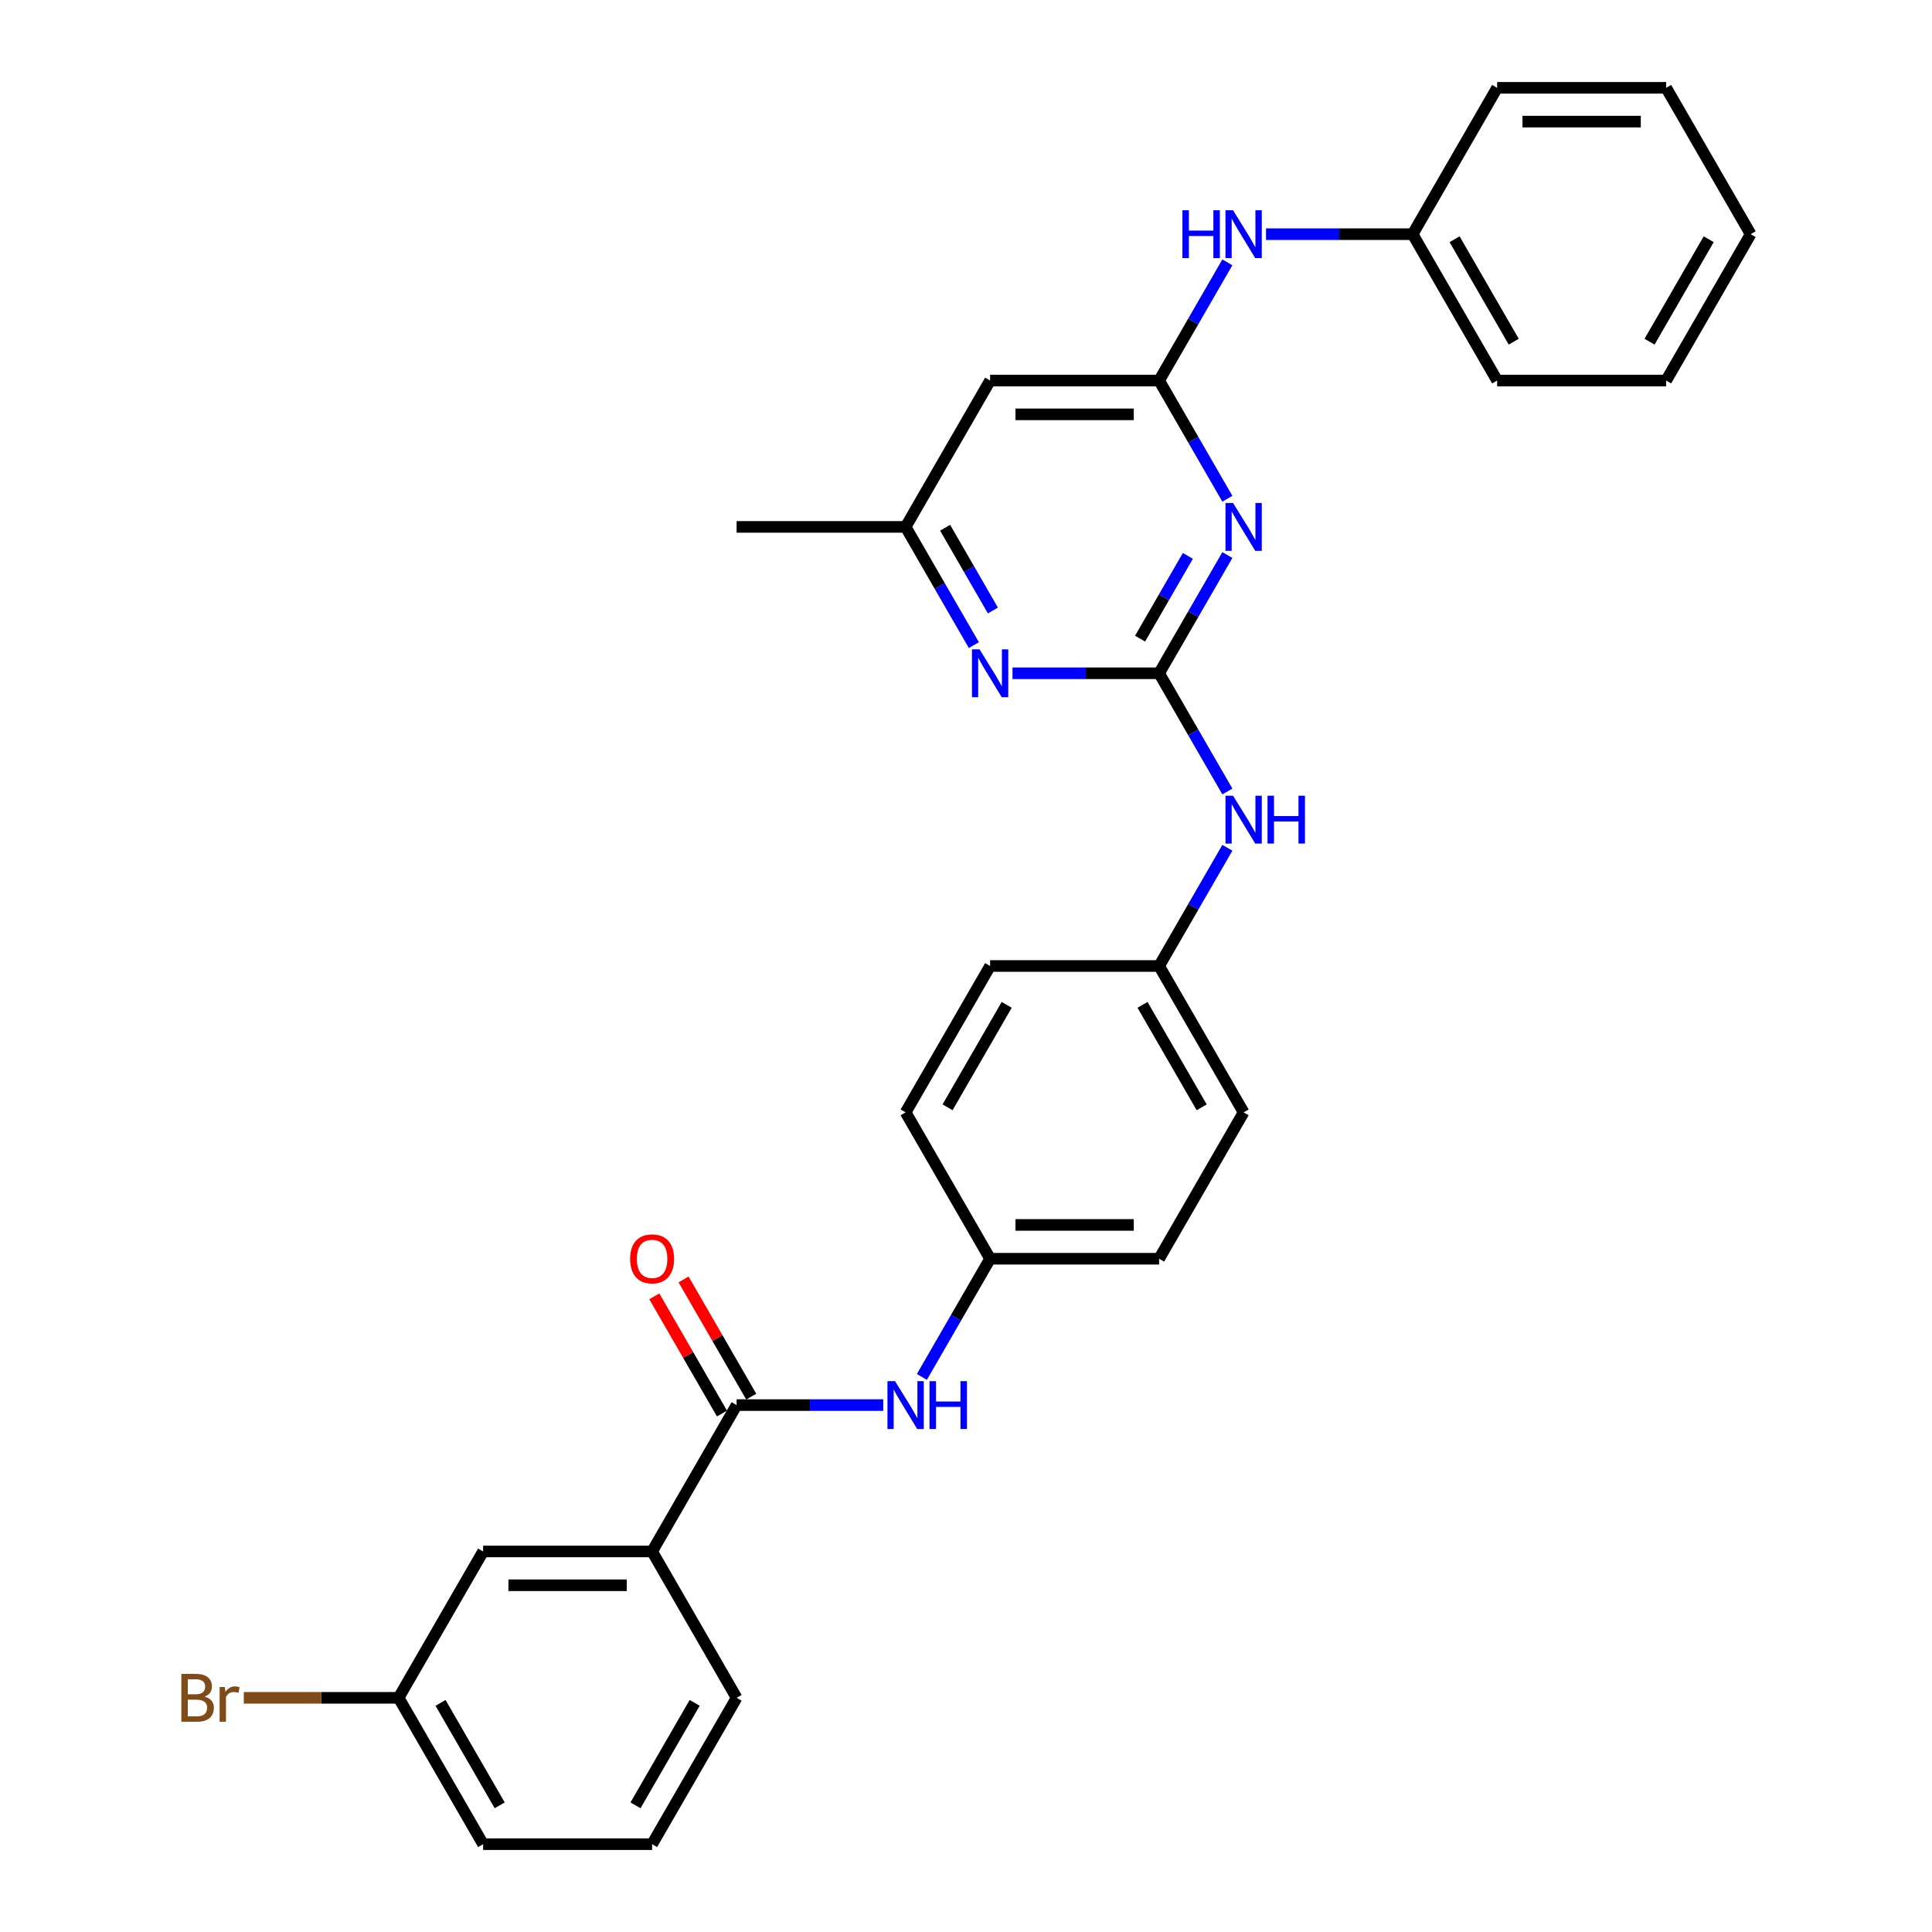 <?xml version='1.0' encoding='iso-8859-1'?>
<svg version='1.1' baseProfile='full'
              xmlns='http://www.w3.org/2000/svg'
                      xmlns:rdkit='http://www.rdkit.org/xml'
                      xmlns:xlink='http://www.w3.org/1999/xlink'
                  xml:space='preserve'
width='1000px' height='1000px' viewBox='0 0 1000 1000'>
<!-- END OF HEADER -->
<rect style='opacity:1.0;fill:#FFFFFF;stroke:none' width='1000' height='1000' x='0' y='0'> </rect>
<path class='bond-0' d='M 599.96,348.485 L 617.623,317.893' style='fill:none;fill-rule:evenodd;stroke:#000000;stroke-width:6px;stroke-linecap:butt;stroke-linejoin:miter;stroke-opacity:1' />
<path class='bond-0' d='M 617.623,317.893 L 635.285,287.301' style='fill:none;fill-rule:evenodd;stroke:#0000FF;stroke-width:6px;stroke-linecap:butt;stroke-linejoin:miter;stroke-opacity:1' />
<path class='bond-0' d='M 590.107,330.56 L 602.471,309.145' style='fill:none;fill-rule:evenodd;stroke:#000000;stroke-width:6px;stroke-linecap:butt;stroke-linejoin:miter;stroke-opacity:1' />
<path class='bond-0' d='M 602.471,309.145 L 614.835,287.731' style='fill:none;fill-rule:evenodd;stroke:#0000FF;stroke-width:6px;stroke-linecap:butt;stroke-linejoin:miter;stroke-opacity:1' />
<path class='bond-3' d='M 599.96,348.485 L 562.013,348.485' style='fill:none;fill-rule:evenodd;stroke:#000000;stroke-width:6px;stroke-linecap:butt;stroke-linejoin:miter;stroke-opacity:1' />
<path class='bond-3' d='M 562.013,348.485 L 524.065,348.485' style='fill:none;fill-rule:evenodd;stroke:#0000FF;stroke-width:6px;stroke-linecap:butt;stroke-linejoin:miter;stroke-opacity:1' />
<path class='bond-7' d='M 599.96,348.485 L 617.623,379.077' style='fill:none;fill-rule:evenodd;stroke:#000000;stroke-width:6px;stroke-linecap:butt;stroke-linejoin:miter;stroke-opacity:1' />
<path class='bond-7' d='M 617.623,379.077 L 635.285,409.669' style='fill:none;fill-rule:evenodd;stroke:#0000FF;stroke-width:6px;stroke-linecap:butt;stroke-linejoin:miter;stroke-opacity:1' />
<path class='bond-1' d='M 635.285,258.154 L 617.623,227.562' style='fill:none;fill-rule:evenodd;stroke:#0000FF;stroke-width:6px;stroke-linecap:butt;stroke-linejoin:miter;stroke-opacity:1' />
<path class='bond-1' d='M 617.623,227.562 L 599.96,196.97' style='fill:none;fill-rule:evenodd;stroke:#000000;stroke-width:6px;stroke-linecap:butt;stroke-linejoin:miter;stroke-opacity:1' />
<path class='bond-8' d='M 599.96,196.97 L 617.623,166.378' style='fill:none;fill-rule:evenodd;stroke:#000000;stroke-width:6px;stroke-linecap:butt;stroke-linejoin:miter;stroke-opacity:1' />
<path class='bond-8' d='M 617.623,166.378 L 635.285,135.786' style='fill:none;fill-rule:evenodd;stroke:#0000FF;stroke-width:6px;stroke-linecap:butt;stroke-linejoin:miter;stroke-opacity:1' />
<path class='bond-30' d='M 599.96,196.97 L 512.483,196.97' style='fill:none;fill-rule:evenodd;stroke:#000000;stroke-width:6px;stroke-linecap:butt;stroke-linejoin:miter;stroke-opacity:1' />
<path class='bond-30' d='M 586.839,214.465 L 525.605,214.465' style='fill:none;fill-rule:evenodd;stroke:#000000;stroke-width:6px;stroke-linecap:butt;stroke-linejoin:miter;stroke-opacity:1' />
<path class='bond-2' d='M 381.267,727.273 L 419.215,727.273' style='fill:none;fill-rule:evenodd;stroke:#000000;stroke-width:6px;stroke-linecap:butt;stroke-linejoin:miter;stroke-opacity:1' />
<path class='bond-2' d='M 419.215,727.273 L 457.162,727.273' style='fill:none;fill-rule:evenodd;stroke:#0000FF;stroke-width:6px;stroke-linecap:butt;stroke-linejoin:miter;stroke-opacity:1' />
<path class='bond-6' d='M 381.267,727.273 L 337.528,803.03' style='fill:none;fill-rule:evenodd;stroke:#000000;stroke-width:6px;stroke-linecap:butt;stroke-linejoin:miter;stroke-opacity:1' />
<path class='bond-10' d='M 388.843,722.899 L 371.332,692.569' style='fill:none;fill-rule:evenodd;stroke:#000000;stroke-width:6px;stroke-linecap:butt;stroke-linejoin:miter;stroke-opacity:1' />
<path class='bond-10' d='M 371.332,692.569 L 353.821,662.24' style='fill:none;fill-rule:evenodd;stroke:#FF0000;stroke-width:6px;stroke-linecap:butt;stroke-linejoin:miter;stroke-opacity:1' />
<path class='bond-10' d='M 373.691,731.647 L 356.181,701.317' style='fill:none;fill-rule:evenodd;stroke:#000000;stroke-width:6px;stroke-linecap:butt;stroke-linejoin:miter;stroke-opacity:1' />
<path class='bond-10' d='M 356.181,701.317 L 338.67,670.988' style='fill:none;fill-rule:evenodd;stroke:#FF0000;stroke-width:6px;stroke-linecap:butt;stroke-linejoin:miter;stroke-opacity:1' />
<path class='bond-9' d='M 504.069,333.911 L 486.407,303.319' style='fill:none;fill-rule:evenodd;stroke:#0000FF;stroke-width:6px;stroke-linecap:butt;stroke-linejoin:miter;stroke-opacity:1' />
<path class='bond-9' d='M 486.407,303.319 L 468.744,272.727' style='fill:none;fill-rule:evenodd;stroke:#000000;stroke-width:6px;stroke-linecap:butt;stroke-linejoin:miter;stroke-opacity:1' />
<path class='bond-9' d='M 513.922,315.986 L 501.558,294.571' style='fill:none;fill-rule:evenodd;stroke:#0000FF;stroke-width:6px;stroke-linecap:butt;stroke-linejoin:miter;stroke-opacity:1' />
<path class='bond-9' d='M 501.558,294.571 L 489.195,273.157' style='fill:none;fill-rule:evenodd;stroke:#000000;stroke-width:6px;stroke-linecap:butt;stroke-linejoin:miter;stroke-opacity:1' />
<path class='bond-4' d='M 512.483,196.97 L 468.744,272.727' style='fill:none;fill-rule:evenodd;stroke:#000000;stroke-width:6px;stroke-linecap:butt;stroke-linejoin:miter;stroke-opacity:1' />
<path class='bond-5' d='M 477.158,712.699 L 494.821,682.107' style='fill:none;fill-rule:evenodd;stroke:#0000FF;stroke-width:6px;stroke-linecap:butt;stroke-linejoin:miter;stroke-opacity:1' />
<path class='bond-5' d='M 494.821,682.107 L 512.483,651.515' style='fill:none;fill-rule:evenodd;stroke:#000000;stroke-width:6px;stroke-linecap:butt;stroke-linejoin:miter;stroke-opacity:1' />
<path class='bond-11' d='M 337.528,803.03 L 250.051,803.03' style='fill:none;fill-rule:evenodd;stroke:#000000;stroke-width:6px;stroke-linecap:butt;stroke-linejoin:miter;stroke-opacity:1' />
<path class='bond-11' d='M 324.407,820.526 L 263.173,820.526' style='fill:none;fill-rule:evenodd;stroke:#000000;stroke-width:6px;stroke-linecap:butt;stroke-linejoin:miter;stroke-opacity:1' />
<path class='bond-21' d='M 337.528,803.03 L 381.267,878.788' style='fill:none;fill-rule:evenodd;stroke:#000000;stroke-width:6px;stroke-linecap:butt;stroke-linejoin:miter;stroke-opacity:1' />
<path class='bond-13' d='M 635.285,438.816 L 617.623,469.408' style='fill:none;fill-rule:evenodd;stroke:#0000FF;stroke-width:6px;stroke-linecap:butt;stroke-linejoin:miter;stroke-opacity:1' />
<path class='bond-13' d='M 617.623,469.408 L 599.96,500' style='fill:none;fill-rule:evenodd;stroke:#000000;stroke-width:6px;stroke-linecap:butt;stroke-linejoin:miter;stroke-opacity:1' />
<path class='bond-15' d='M 655.281,121.212 L 693.229,121.212' style='fill:none;fill-rule:evenodd;stroke:#0000FF;stroke-width:6px;stroke-linecap:butt;stroke-linejoin:miter;stroke-opacity:1' />
<path class='bond-15' d='M 693.229,121.212 L 731.176,121.212' style='fill:none;fill-rule:evenodd;stroke:#000000;stroke-width:6px;stroke-linecap:butt;stroke-linejoin:miter;stroke-opacity:1' />
<path class='bond-23' d='M 468.744,272.727 L 381.267,272.727' style='fill:none;fill-rule:evenodd;stroke:#000000;stroke-width:6px;stroke-linecap:butt;stroke-linejoin:miter;stroke-opacity:1' />
<path class='bond-14' d='M 250.051,803.03 L 206.312,878.788' style='fill:none;fill-rule:evenodd;stroke:#000000;stroke-width:6px;stroke-linecap:butt;stroke-linejoin:miter;stroke-opacity:1' />
<path class='bond-12' d='M 512.483,651.515 L 599.96,651.515' style='fill:none;fill-rule:evenodd;stroke:#000000;stroke-width:6px;stroke-linecap:butt;stroke-linejoin:miter;stroke-opacity:1' />
<path class='bond-12' d='M 525.605,634.02 L 586.839,634.02' style='fill:none;fill-rule:evenodd;stroke:#000000;stroke-width:6px;stroke-linecap:butt;stroke-linejoin:miter;stroke-opacity:1' />
<path class='bond-31' d='M 512.483,651.515 L 468.744,575.758' style='fill:none;fill-rule:evenodd;stroke:#000000;stroke-width:6px;stroke-linecap:butt;stroke-linejoin:miter;stroke-opacity:1' />
<path class='bond-19' d='M 599.96,500 L 512.483,500' style='fill:none;fill-rule:evenodd;stroke:#000000;stroke-width:6px;stroke-linecap:butt;stroke-linejoin:miter;stroke-opacity:1' />
<path class='bond-20' d='M 599.96,500 L 643.699,575.758' style='fill:none;fill-rule:evenodd;stroke:#000000;stroke-width:6px;stroke-linecap:butt;stroke-linejoin:miter;stroke-opacity:1' />
<path class='bond-20' d='M 591.37,520.111 L 621.987,573.142' style='fill:none;fill-rule:evenodd;stroke:#000000;stroke-width:6px;stroke-linecap:butt;stroke-linejoin:miter;stroke-opacity:1' />
<path class='bond-16' d='M 206.312,878.788 L 166.248,878.788' style='fill:none;fill-rule:evenodd;stroke:#000000;stroke-width:6px;stroke-linecap:butt;stroke-linejoin:miter;stroke-opacity:1' />
<path class='bond-16' d='M 166.248,878.788 L 126.183,878.788' style='fill:none;fill-rule:evenodd;stroke:#7F4C19;stroke-width:6px;stroke-linecap:butt;stroke-linejoin:miter;stroke-opacity:1' />
<path class='bond-33' d='M 206.312,878.788 L 250.051,954.545' style='fill:none;fill-rule:evenodd;stroke:#000000;stroke-width:6px;stroke-linecap:butt;stroke-linejoin:miter;stroke-opacity:1' />
<path class='bond-33' d='M 228.025,881.404 L 258.642,934.434' style='fill:none;fill-rule:evenodd;stroke:#000000;stroke-width:6px;stroke-linecap:butt;stroke-linejoin:miter;stroke-opacity:1' />
<path class='bond-25' d='M 731.176,121.212 L 774.915,196.97' style='fill:none;fill-rule:evenodd;stroke:#000000;stroke-width:6px;stroke-linecap:butt;stroke-linejoin:miter;stroke-opacity:1' />
<path class='bond-25' d='M 752.889,123.828 L 783.506,176.858' style='fill:none;fill-rule:evenodd;stroke:#000000;stroke-width:6px;stroke-linecap:butt;stroke-linejoin:miter;stroke-opacity:1' />
<path class='bond-26' d='M 731.176,121.212 L 774.915,45.455' style='fill:none;fill-rule:evenodd;stroke:#000000;stroke-width:6px;stroke-linecap:butt;stroke-linejoin:miter;stroke-opacity:1' />
<path class='bond-17' d='M 468.744,575.758 L 512.483,500' style='fill:none;fill-rule:evenodd;stroke:#000000;stroke-width:6px;stroke-linecap:butt;stroke-linejoin:miter;stroke-opacity:1' />
<path class='bond-17' d='M 490.457,573.142 L 521.074,520.111' style='fill:none;fill-rule:evenodd;stroke:#000000;stroke-width:6px;stroke-linecap:butt;stroke-linejoin:miter;stroke-opacity:1' />
<path class='bond-18' d='M 599.96,651.515 L 643.699,575.758' style='fill:none;fill-rule:evenodd;stroke:#000000;stroke-width:6px;stroke-linecap:butt;stroke-linejoin:miter;stroke-opacity:1' />
<path class='bond-22' d='M 381.267,878.788 L 337.528,954.545' style='fill:none;fill-rule:evenodd;stroke:#000000;stroke-width:6px;stroke-linecap:butt;stroke-linejoin:miter;stroke-opacity:1' />
<path class='bond-22' d='M 359.555,881.404 L 328.938,934.434' style='fill:none;fill-rule:evenodd;stroke:#000000;stroke-width:6px;stroke-linecap:butt;stroke-linejoin:miter;stroke-opacity:1' />
<path class='bond-24' d='M 337.528,954.545 L 250.051,954.545' style='fill:none;fill-rule:evenodd;stroke:#000000;stroke-width:6px;stroke-linecap:butt;stroke-linejoin:miter;stroke-opacity:1' />
<path class='bond-28' d='M 774.915,196.97 L 862.392,196.97' style='fill:none;fill-rule:evenodd;stroke:#000000;stroke-width:6px;stroke-linecap:butt;stroke-linejoin:miter;stroke-opacity:1' />
<path class='bond-27' d='M 774.915,45.455 L 862.392,45.455' style='fill:none;fill-rule:evenodd;stroke:#000000;stroke-width:6px;stroke-linecap:butt;stroke-linejoin:miter;stroke-opacity:1' />
<path class='bond-27' d='M 788.037,62.95 L 849.271,62.95' style='fill:none;fill-rule:evenodd;stroke:#000000;stroke-width:6px;stroke-linecap:butt;stroke-linejoin:miter;stroke-opacity:1' />
<path class='bond-29' d='M 862.392,45.455 L 906.131,121.212' style='fill:none;fill-rule:evenodd;stroke:#000000;stroke-width:6px;stroke-linecap:butt;stroke-linejoin:miter;stroke-opacity:1' />
<path class='bond-32' d='M 862.392,196.97 L 906.131,121.212' style='fill:none;fill-rule:evenodd;stroke:#000000;stroke-width:6px;stroke-linecap:butt;stroke-linejoin:miter;stroke-opacity:1' />
<path class='bond-32' d='M 853.802,176.858 L 884.419,123.828' style='fill:none;fill-rule:evenodd;stroke:#000000;stroke-width:6px;stroke-linecap:butt;stroke-linejoin:miter;stroke-opacity:1' />
<path  class='atom-1' d='M 638.223 260.34
L 646.341 273.462
Q 647.146 274.757, 648.44 277.101
Q 649.735 279.446, 649.805 279.585
L 649.805 260.34
L 653.094 260.34
L 653.094 285.114
L 649.7 285.114
L 640.987 270.768
Q 639.972 269.088, 638.888 267.164
Q 637.838 265.239, 637.523 264.644
L 637.523 285.114
L 634.304 285.114
L 634.304 260.34
L 638.223 260.34
' fill='#0000FF'/>
<path  class='atom-4' d='M 507.007 336.098
L 515.125 349.22
Q 515.93 350.514, 517.224 352.859
Q 518.519 355.203, 518.589 355.343
L 518.589 336.098
L 521.878 336.098
L 521.878 360.872
L 518.484 360.872
L 509.771 346.525
Q 508.756 344.846, 507.672 342.921
Q 506.622 340.997, 506.307 340.402
L 506.307 360.872
L 503.088 360.872
L 503.088 336.098
L 507.007 336.098
' fill='#0000FF'/>
<path  class='atom-6' d='M 463.268 714.886
L 471.386 728.008
Q 472.191 729.302, 473.486 731.647
Q 474.78 733.991, 474.85 734.131
L 474.85 714.886
L 478.139 714.886
L 478.139 739.66
L 474.745 739.66
L 466.033 725.313
Q 465.018 723.634, 463.933 721.709
Q 462.883 719.785, 462.568 719.19
L 462.568 739.66
L 459.349 739.66
L 459.349 714.886
L 463.268 714.886
' fill='#0000FF'/>
<path  class='atom-6' d='M 481.114 714.886
L 484.473 714.886
L 484.473 725.418
L 497.139 725.418
L 497.139 714.886
L 500.499 714.886
L 500.499 739.66
L 497.139 739.66
L 497.139 728.217
L 484.473 728.217
L 484.473 739.66
L 481.114 739.66
L 481.114 714.886
' fill='#0000FF'/>
<path  class='atom-8' d='M 638.223 411.856
L 646.341 424.977
Q 647.146 426.272, 648.44 428.616
Q 649.735 430.961, 649.805 431.101
L 649.805 411.856
L 653.094 411.856
L 653.094 436.629
L 649.7 436.629
L 640.987 422.283
Q 639.972 420.603, 638.888 418.679
Q 637.838 416.754, 637.523 416.16
L 637.523 436.629
L 634.304 436.629
L 634.304 411.856
L 638.223 411.856
' fill='#0000FF'/>
<path  class='atom-8' d='M 656.068 411.856
L 659.427 411.856
L 659.427 422.388
L 672.094 422.388
L 672.094 411.856
L 675.453 411.856
L 675.453 436.629
L 672.094 436.629
L 672.094 425.187
L 659.427 425.187
L 659.427 436.629
L 656.068 436.629
L 656.068 411.856
' fill='#0000FF'/>
<path  class='atom-9' d='M 612.015 108.825
L 615.374 108.825
L 615.374 119.358
L 628.041 119.358
L 628.041 108.825
L 631.4 108.825
L 631.4 133.599
L 628.041 133.599
L 628.041 122.157
L 615.374 122.157
L 615.374 133.599
L 612.015 133.599
L 612.015 108.825
' fill='#0000FF'/>
<path  class='atom-9' d='M 638.223 108.825
L 646.341 121.947
Q 647.146 123.242, 648.44 125.586
Q 649.735 127.93, 649.805 128.07
L 649.805 108.825
L 653.094 108.825
L 653.094 133.599
L 649.7 133.599
L 640.987 119.253
Q 639.972 117.573, 638.888 115.649
Q 637.838 113.724, 637.523 113.129
L 637.523 133.599
L 634.304 133.599
L 634.304 108.825
L 638.223 108.825
' fill='#0000FF'/>
<path  class='atom-11' d='M 326.156 651.585
Q 326.156 645.637, 329.096 642.313
Q 332.035 638.988, 337.528 638.988
Q 343.022 638.988, 345.961 642.313
Q 348.9 645.637, 348.9 651.585
Q 348.9 657.604, 345.926 661.033
Q 342.952 664.427, 337.528 664.427
Q 332.07 664.427, 329.096 661.033
Q 326.156 657.639, 326.156 651.585
M 337.528 661.628
Q 341.307 661.628, 343.337 659.108
Q 345.401 656.554, 345.401 651.585
Q 345.401 646.721, 343.337 644.272
Q 341.307 641.788, 337.528 641.788
Q 333.749 641.788, 331.685 644.237
Q 329.655 646.686, 329.655 651.585
Q 329.655 656.589, 331.685 659.108
Q 333.749 661.628, 337.528 661.628
' fill='#FF0000'/>
<path  class='atom-17' d='M 105.906 878.158
Q 108.285 878.823, 109.475 880.292
Q 110.7 881.727, 110.7 883.862
Q 110.7 887.291, 108.495 889.25
Q 106.326 891.175, 102.197 891.175
L 93.869 891.175
L 93.869 866.401
L 101.182 866.401
Q 105.416 866.401, 107.551 868.116
Q 109.685 869.83, 109.685 872.979
Q 109.685 876.723, 105.906 878.158
M 97.193 869.2
L 97.193 876.968
L 101.182 876.968
Q 103.632 876.968, 104.891 875.989
Q 106.186 874.974, 106.186 872.979
Q 106.186 869.2, 101.182 869.2
L 97.193 869.2
M 102.197 888.375
Q 104.611 888.375, 105.906 887.221
Q 107.201 886.066, 107.201 883.862
Q 107.201 881.832, 105.766 880.817
Q 104.366 879.768, 101.672 879.768
L 97.193 879.768
L 97.193 888.375
L 102.197 888.375
' fill='#7F4C19'/>
<path  class='atom-17' d='M 116.333 873.189
L 116.718 875.674
Q 118.608 872.874, 121.687 872.874
Q 122.667 872.874, 123.996 873.224
L 123.471 876.164
Q 121.967 875.814, 121.127 875.814
Q 119.657 875.814, 118.678 876.408
Q 117.733 876.968, 116.963 878.333
L 116.963 891.175
L 113.674 891.175
L 113.674 873.189
L 116.333 873.189
' fill='#7F4C19'/>
</svg>
